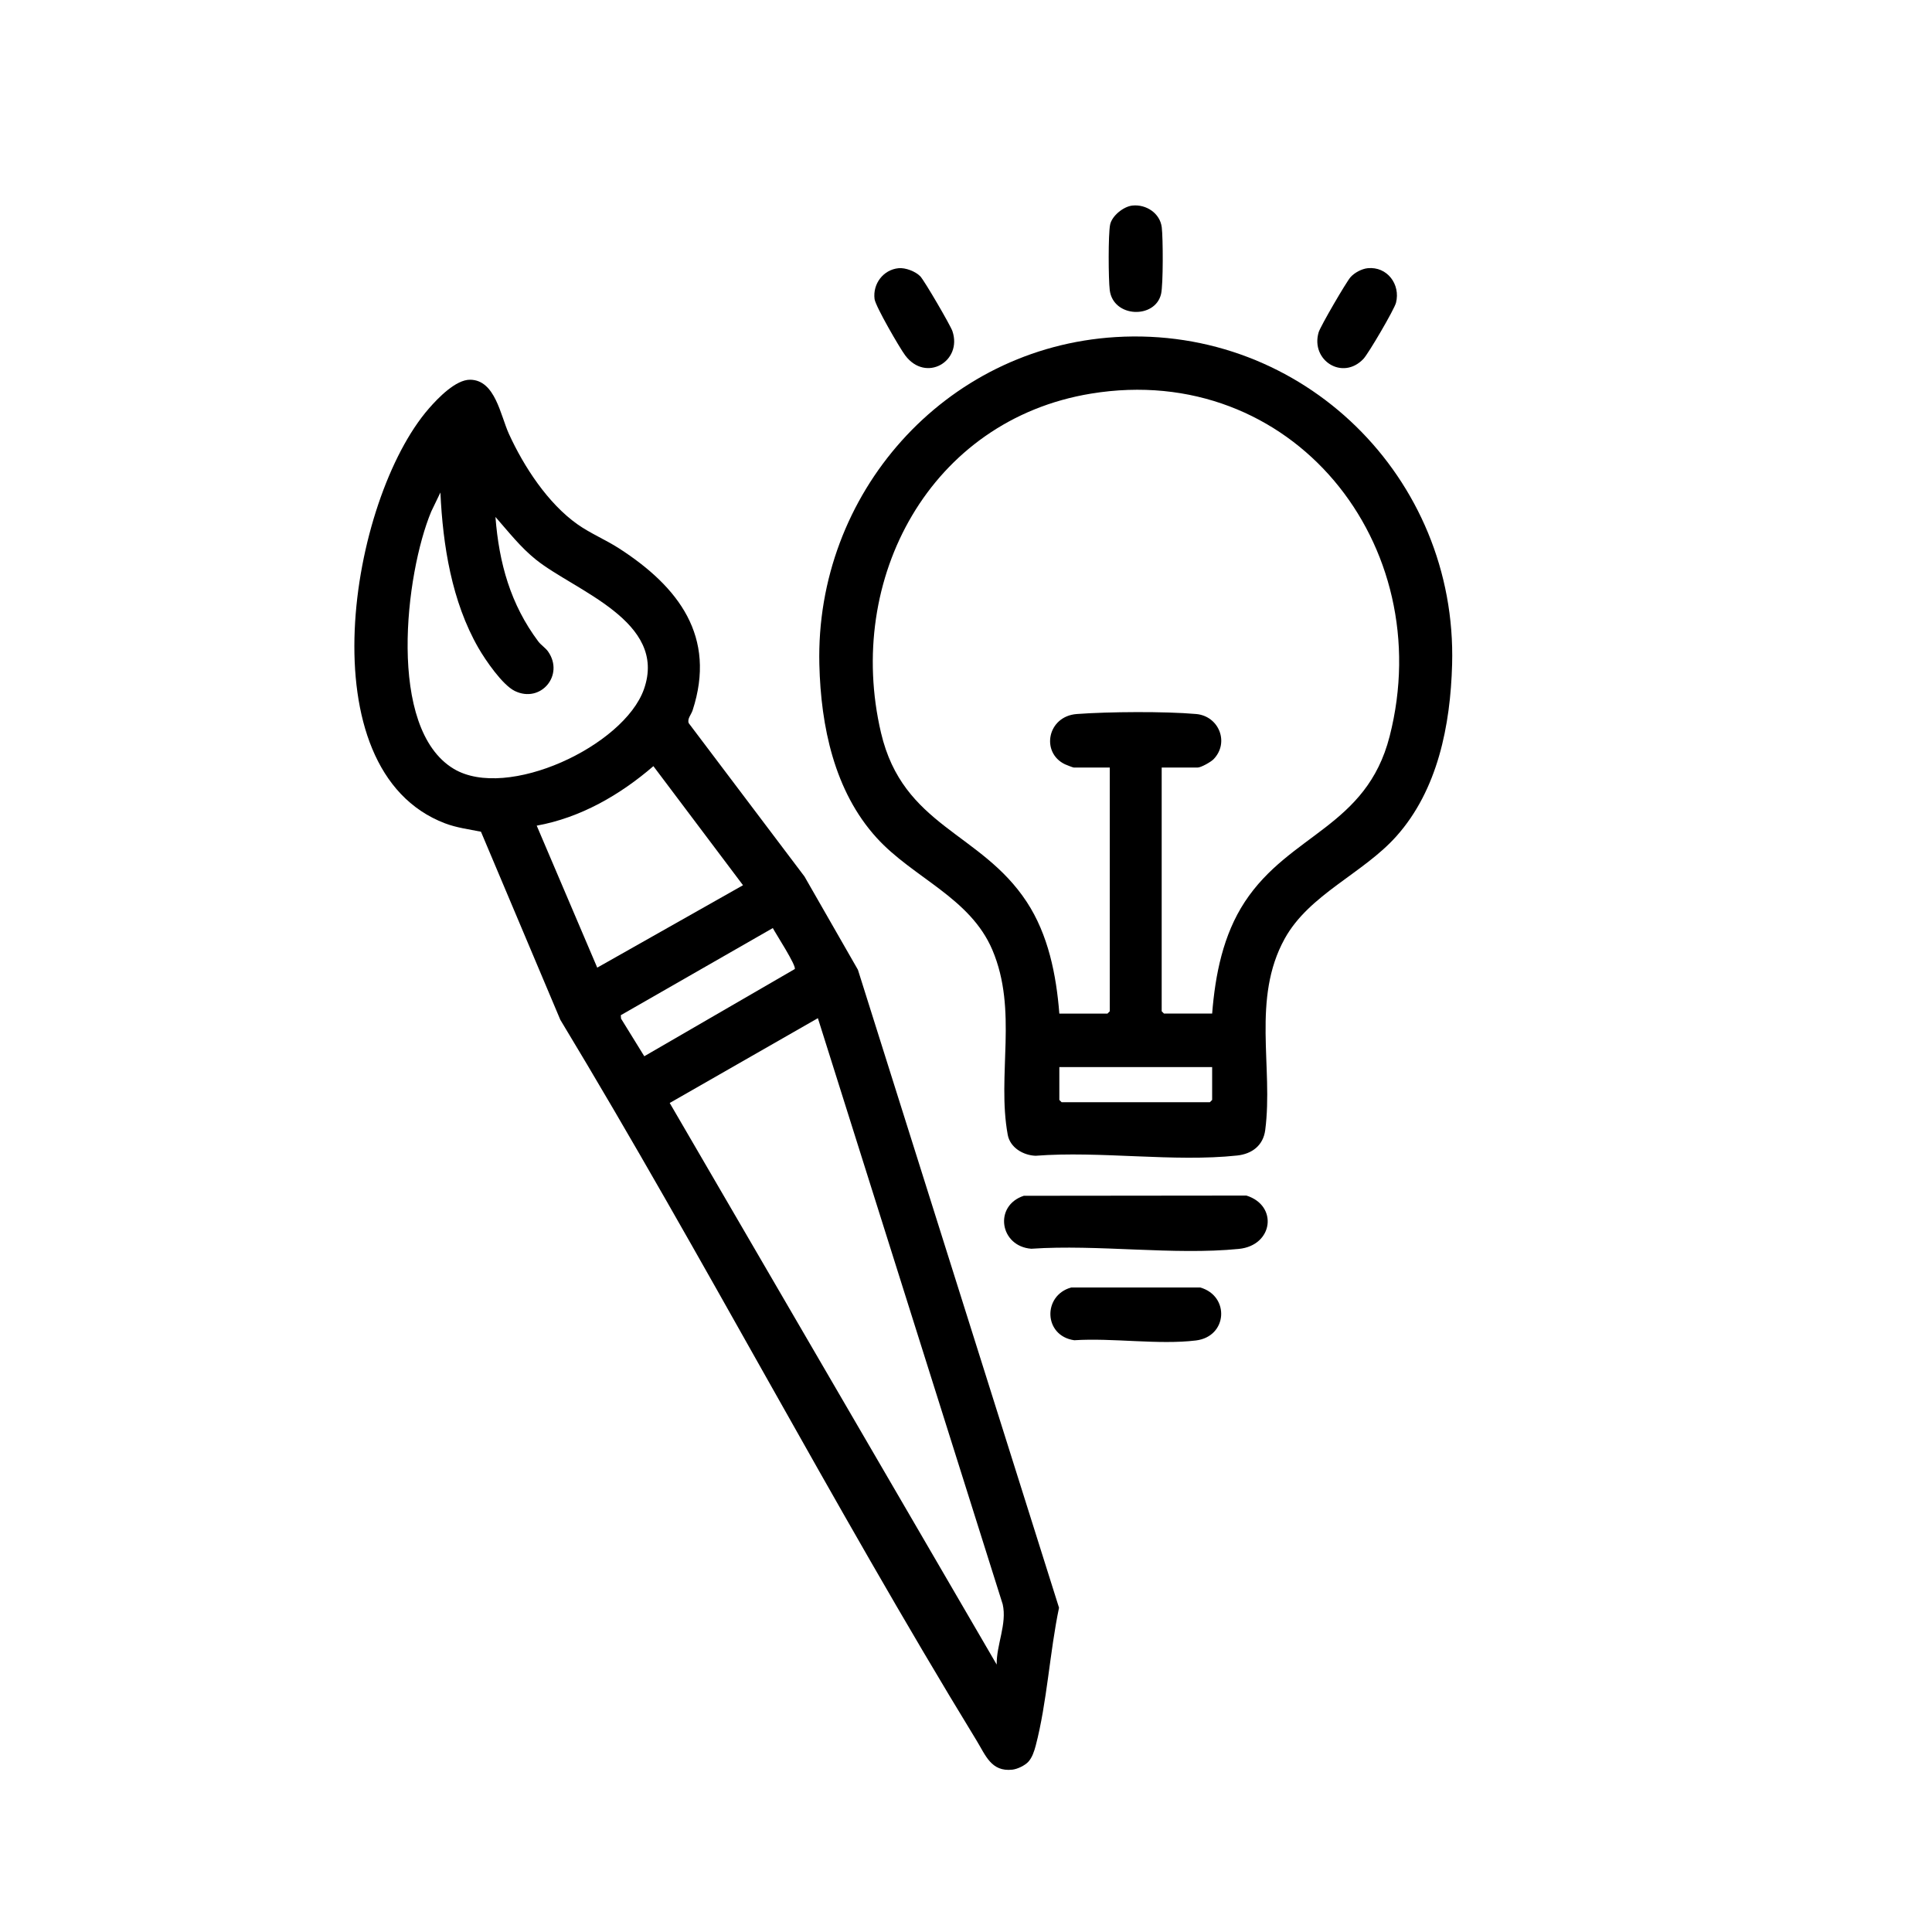 <?xml version="1.0" encoding="UTF-8"?>
<svg id="Layer_1" xmlns="http://www.w3.org/2000/svg" version="1.1" viewBox="0 0 850.39 850.39">
  <!-- Generator: Adobe Illustrator 29.7.0, SVG Export Plug-In . SVG Version: 2.1.1 Build 138)  -->
  <path d="M452.59,775.5c-1.54,1.65-4.77,3.19-7.02,3.44-9.28,1-11.72-6.29-15.73-12.84-63.63-104.09-120.1-212.79-183.21-317.23l-34.93-82.78c-5.34-1.09-10.67-1.73-15.82-3.69-61.65-23.46-41.99-142.54-7.08-182.62,4-4.59,11.83-12.73,18.18-12.64,11.02.15,13.3,15.7,17.03,23.86,6.57,14.39,17.14,30.57,30.17,39.78,5.64,3.99,12.43,6.81,18.32,10.61,26.25,16.94,42.93,38.84,32.36,71.26-.64,1.96-2.45,3.73-1.71,5.66l50.95,67.49,23.52,41.05,88.52,280.81c-4.07,19.37-5.29,41.76-10.26,60.7-.63,2.39-1.57,5.3-3.29,7.14h0ZM218.08,227.54c1.56,20.29,6.63,38.47,18.85,54.8,1.19,1.59,3.17,2.81,4.31,4.43,7.29,10.39-3.25,22.95-14.67,17.36-5.42-2.65-12.91-13.58-16.01-18.97-11.71-20.39-15.64-45.11-16.71-68.38l-4.04,8.39c-11.39,27.29-19.61,95.5,9.89,113.23,23.48,14.11,74.95-10.06,83.75-35.07,10.51-29.88-30.34-43.21-47.53-56.98-6.82-5.46-12.11-12.29-17.84-18.81h0ZM327.04,389.64l-39.44-52.41c-14.64,12.64-32.11,22.72-51.36,26.19l26.64,62.5,64.17-36.28h0ZM349.82,426.54c.83-1.43-8.35-15.55-9.66-18.04l-66.91,38.35.11,1.5,10.23,16.57,66.23-38.38ZM360,448.16l-65.22,37.33,143.92,247.19c-.14-8.74,4.61-17.9,2.65-26.53l-81.35-257.99h0Z"/>
  <path d="M491.02,148.37c82.44-5.05,150.43,61.86,148.14,144.11-.74,26.73-6.3,55.22-24.57,75.65-14.67,16.41-38.34,25.52-49.12,45.04-14.6,26.43-4.95,56.61-8.57,84.25-.89,6.79-5.83,10.49-12.35,11.19-27.79,2.99-60.43-2.09-88.73.11-5.43-.2-11.22-3.56-12.26-9.26-4.83-26.43,4.57-54.67-6.76-81.35-9.8-23.07-34.92-31.73-50.91-49.31-18.69-20.54-24.58-49.19-25.24-76.32-1.83-75.04,54.96-139.49,130.38-144.11h0ZM533.54,446.15c1.35-17.13,4.83-34.67,14.37-49.19,19.78-30.1,53.53-32.97,63.74-72.81,21.65-84.49-43-165.38-131.39-150.9-70.77,11.6-108.38,81.5-92.48,149.27,9.7,41.35,43.91,43.67,64.13,74.43,9.53,14.5,13.01,32.09,14.37,49.19h21.19l1.01-1.01v-107.28h-15.81c-.36,0-3.29-1.15-3.93-1.45-10.71-5.15-7.75-21.15,5.24-22.12,13.87-1.03,38.78-1.21,52.52,0,9.99.88,14.74,12.52,7.7,19.86-1.18,1.23-5.53,3.7-7.06,3.7h-15.81v107.28l1.01,1.01h21.19v.02ZM533.54,469.69h-67.26v14.46l1.01,1.01h65.24l1.01-1.01v-14.46Z"/>
  <path d="M450.63,526.34l97.99-.1c14.03,4.38,11.81,21.97-3.31,23.48-28.75,2.86-62.16-2.07-91.4-.07-13.88-1.08-16.6-18.94-3.28-23.31Z"/>
  <path d="M471.48,566.71h56.85c13.06,3.77,12.01,21.61-1.93,23.31-16.46,2-36.71-1.2-53.56-.1-13.54-1.94-13.97-19.72-1.36-23.21h0Z"/>
  <path d="M602.01,118.05c8.56-.85,14.5,7.1,12.46,15.2-.73,2.92-12.11,22.35-14.32,24.69-9.18,9.74-23.36.67-19.74-11.67.75-2.57,12.13-22.12,14.05-24.29,1.72-1.95,4.98-3.68,7.56-3.93h-.01Z"/>
  <path d="M395.51,118.05c2.99-.3,7.43,1.38,9.55,3.56,1.78,1.83,13.3,21.59,14.17,24.17,4.44,13.26-11.65,22.78-20.77,10.68-2.45-3.25-13.1-21.65-13.51-24.82-.86-6.66,3.79-12.92,10.56-13.59h0Z"/>
  <path d="M498.42,90.48c6.08-.65,12.19,3.38,12.94,9.58.58,4.73.66,25.14-.3,29.32-2.57,11.11-21.1,10.53-22.6-1.71-.58-4.72-.7-24.51.17-28.79.79-3.87,5.86-7.98,9.79-8.4h0Z"/>
</svg>
